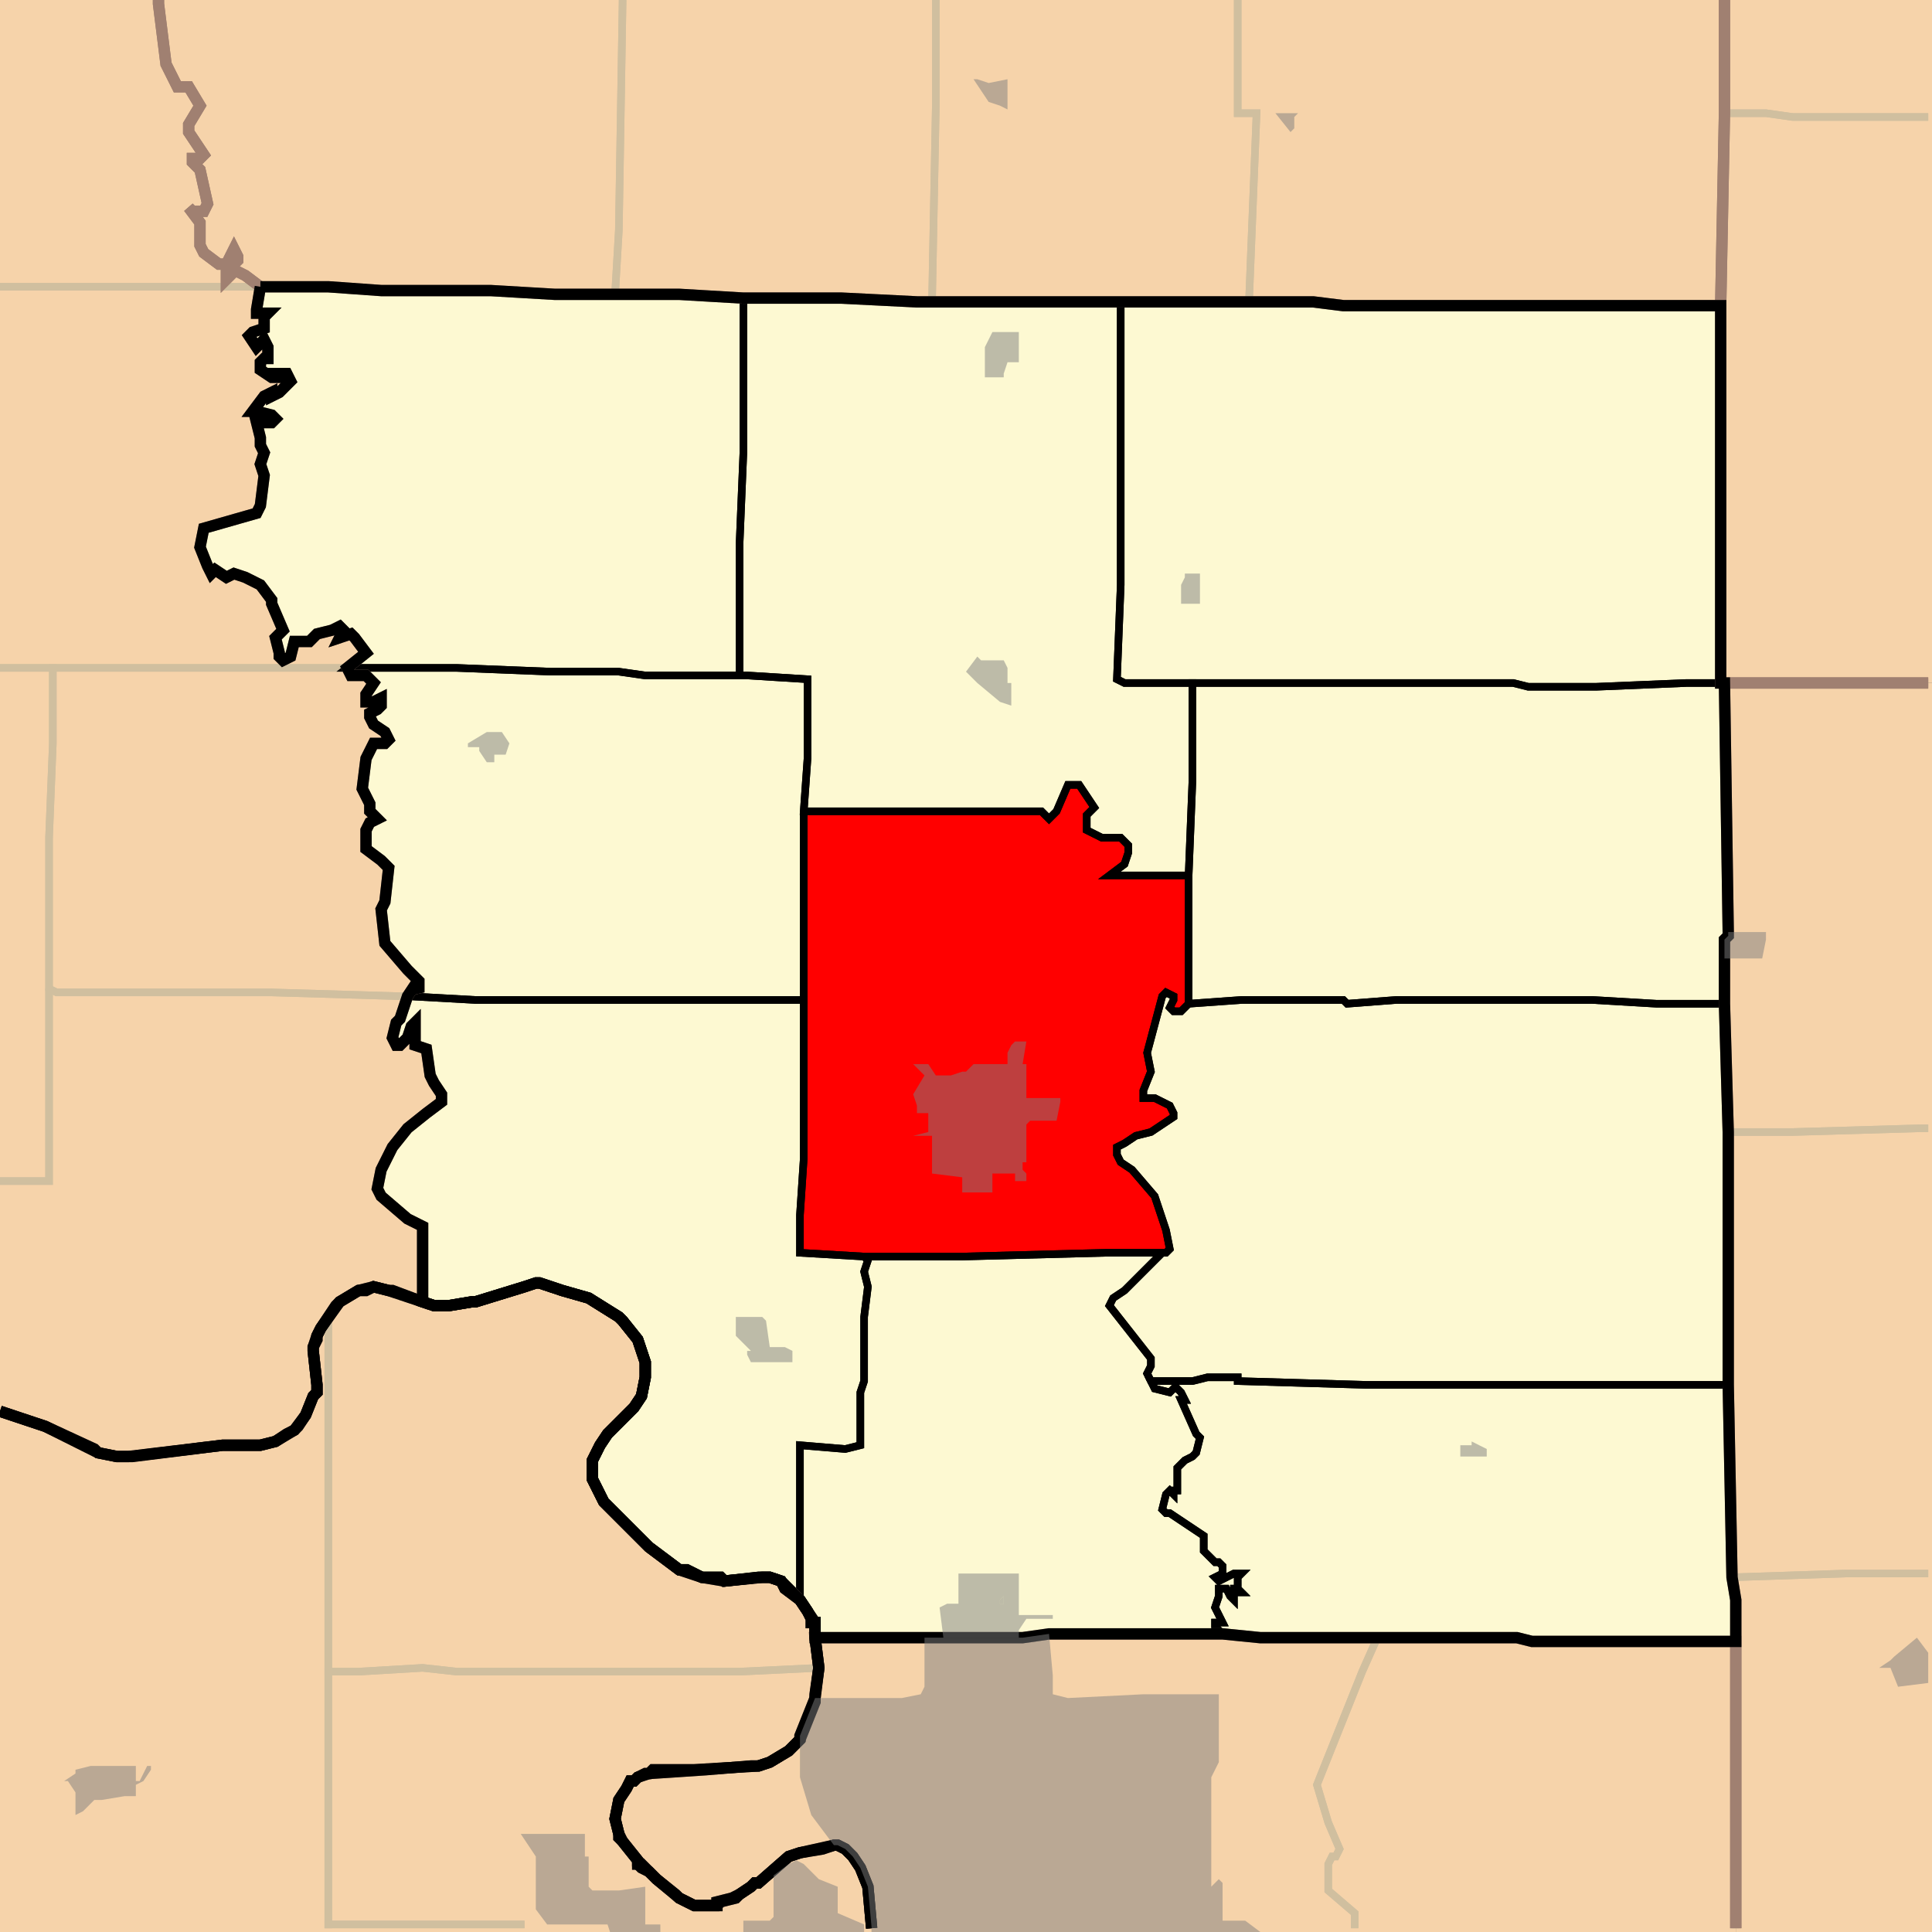 <?xml version="1.0" encoding="UTF-8"?>
<svg version="1.1" width="512" height="512" xmlns="http://www.w3.org/2000/svg" xmlns:xlink="http://www.w3.org/1999/xlink">

<rect width="100%" height="100%" fill="#333333" stroke="none"/>

<!-- START LAYER target_county -->

<!-- START LAYER IL -->

<!-- START LAYER IN -->

<!-- START LAYER KY -->

<!-- START LAYER MI -->

<!-- START LAYER OK -->

<!-- START LAYER KS-counties -->
<path fill="#f6d3aa" d="M -2 373 L 12 378 L 25 384 L 26 385 L 31 386 L 35 386 L 59 383 L 69 383 L 73 382 L 76 380 L 78 379 L 79 378 L 81 375 L 83 370 L 84 369 L 84 367 L 83 358 L 83 357 L 84 355 L 84 354 L 85 352 L 89 346 L 90 345 L 95 342 L 97 342 L 99 341 L 103 342 L 115 346 L 119 346 L 125 345 L 126 345 L 139 341 L 142 340 L 143 340 L 149 342 L 156 344 L 164 349 L 165 350 L 169 355 L 171 361 L 171 365 L 170 370 L 168 373 L 161 380 L 159 383 L 157 387 L 157 392 L 160 398 L 172 410 L 180 416 L 186 418 L 192 419 L 202 418 L 204 418 L 207 419 L 212 424 L 216 430 L 216 434 L 217 442 L 216 449 L 216 451 L 212 461 L 209 464 L 204 467 L 201 468 L 184 469 L 173 469 L 172 470 L 171 470 L 169 471 L 168 472 L 167 472 L 166 474 L 164 477 L 163 482 L 164 486 L 164 487 L 165 488 L 169 493 L 169 494 L 170 494 L 174 498 L 180 503 L 184 505 L 190 505 L 190 504 L 194 503 L 196 502 L 199 500 L 200 499 L 201 499 L 209 492 L 212 491 L 218 490 L 221 489 L 222 489 L 224 490 L 226 492 L 228 495 L 230 500 L 231 511 L 231 513 L -2 513 L -2 373 z"/>

<!-- START LAYER MO-counties -->
<path fill="#f6d3aa" d="M 457 -2 L 457 30 L 456 81 L 356 81 L 348 80 L 243 80 L 223 79 L 197 79 L 180 78 L 147 78 L 130 77 L 101 77 L 87 76 L 69 76 L 65 73 L 63 72 L 62 72 L 60 74 L 60 72 L 63 69 L 63 68 L 62 66 L 60 70 L 58 70 L 54 67 L 53 65 L 53 59 L 50 55 L 51 56 L 54 56 L 55 54 L 53 45 L 51 43 L 51 42 L 53 42 L 54 41 L 50 35 L 50 33 L 53 28 L 50 23 L 47 23 L 44 17 L 42 1 L 43 -2 L 457 -2 z"/>
<path fill="#f6d3aa" d="M 513 -2 L 513 181 L 456 181 L 456 81 L 457 30 L 457 -2 L 513 -2 z"/>
<path fill="#f6d3aa" d="M -2 -2 L 43 -2 L 42 1 L 44 17 L 47 23 L 50 23 L 53 28 L 50 33 L 50 35 L 54 41 L 53 42 L 51 42 L 51 43 L 53 45 L 55 54 L 54 56 L 51 56 L 50 55 L 53 59 L 53 65 L 54 67 L 58 70 L 60 70 L 62 66 L 63 68 L 63 69 L 60 72 L 60 74 L 62 72 L 63 72 L 65 73 L 69 76 L 68 82 L 68 83 L 71 83 L 70 84 L 70 87 L 67 88 L 66 89 L 68 92 L 70 90 L 71 92 L 71 95 L 70 95 L 69 96 L 69 98 L 72 100 L 75 100 L 74 99 L 76 99 L 77 101 L 74 104 L 72 105 L 72 104 L 70 105 L 67 109 L 68 109 L 72 110 L 73 111 L 72 112 L 68 112 L 69 116 L 69 118 L 70 120 L 69 123 L 70 126 L 69 134 L 68 136 L 54 140 L 53 145 L 55 150 L 56 152 L 57 151 L 60 153 L 62 152 L 65 153 L 69 155 L 72 159 L 72 160 L 75 167 L 73 169 L 74 173 L 74 174 L 75 175 L 77 174 L 78 170 L 82 170 L 84 168 L 88 167 L 90 166 L 91 167 L 90 169 L 93 168 L 94 169 L 97 173 L 92 177 L 93 179 L 97 179 L 99 181 L 97 184 L 97 186 L 99 186 L 101 185 L 101 187 L 100 188 L 98 189 L 98 190 L 99 192 L 102 194 L 103 196 L 102 197 L 99 197 L 97 201 L 96 209 L 98 213 L 98 215 L 100 217 L 98 218 L 97 220 L 97 225 L 101 228 L 103 230 L 102 239 L 101 241 L 102 250 L 108 257 L 111 260 L 111 263 L 110 261 L 108 264 L 106 270 L 105 271 L 104 275 L 105 277 L 106 277 L 108 275 L 109 272 L 110 271 L 110 277 L 113 278 L 114 285 L 115 287 L 117 290 L 117 292 L 113 295 L 108 299 L 104 304 L 101 310 L 100 315 L 101 317 L 108 323 L 112 325 L 112 345 L 104 342 L 103 342 L 99 341 L 95 342 L 90 345 L 85 352 L 84 354 L 83 357 L 83 358 L 84 367 L 84 369 L 83 370 L 81 375 L 78 379 L 73 382 L 69 383 L 59 383 L 34 386 L 31 386 L 26 385 L 12 378 L -2 373 L -2 -2 z"/>
<path fill="#f6d3aa" d="M 69 76 L 87 76 L 101 77 L 130 77 L 147 78 L 180 78 L 197 79 L 223 79 L 243 80 L 348 80 L 356 81 L 456 81 L 456 181 L 457 181 L 458 247 L 458 248 L 457 249 L 457 266 L 458 300 L 458 367 L 459 418 L 460 424 L 460 435 L 406 435 L 402 434 L 334 434 L 324 433 L 278 433 L 271 434 L 216 434 L 216 430 L 215 430 L 215 429 L 214 427 L 212 424 L 208 421 L 207 419 L 204 418 L 201 418 L 192 419 L 191 418 L 186 418 L 182 416 L 180 416 L 172 410 L 160 398 L 157 392 L 157 387 L 159 383 L 161 380 L 168 373 L 170 370 L 171 365 L 171 361 L 169 355 L 165 350 L 164 349 L 156 344 L 149 342 L 143 340 L 142 340 L 139 341 L 126 345 L 125 345 L 119 346 L 115 346 L 112 345 L 112 325 L 108 323 L 101 317 L 100 315 L 101 310 L 104 304 L 108 299 L 113 295 L 117 292 L 117 290 L 115 287 L 114 285 L 113 278 L 110 277 L 110 271 L 109 272 L 108 275 L 106 277 L 105 277 L 104 275 L 105 271 L 106 270 L 108 264 L 110 261 L 111 263 L 111 260 L 108 257 L 102 250 L 101 241 L 102 239 L 103 230 L 101 228 L 97 225 L 97 220 L 98 218 L 100 217 L 98 215 L 98 213 L 96 209 L 97 201 L 99 197 L 102 197 L 103 196 L 102 194 L 99 192 L 98 190 L 98 189 L 100 188 L 101 187 L 101 185 L 99 186 L 97 186 L 97 184 L 99 181 L 97 179 L 93 179 L 92 177 L 97 173 L 94 169 L 93 168 L 90 169 L 91 167 L 90 166 L 88 167 L 84 168 L 82 170 L 78 170 L 77 174 L 75 175 L 74 174 L 74 173 L 73 169 L 75 167 L 72 160 L 72 159 L 69 155 L 65 153 L 62 152 L 60 153 L 57 151 L 56 152 L 55 150 L 53 145 L 54 140 L 68 136 L 69 134 L 70 126 L 69 123 L 70 120 L 69 118 L 69 116 L 68 112 L 72 112 L 73 111 L 72 110 L 68 109 L 67 109 L 70 105 L 72 104 L 72 105 L 74 104 L 77 101 L 76 99 L 74 99 L 75 100 L 72 100 L 69 98 L 69 96 L 70 95 L 71 95 L 71 92 L 70 90 L 68 92 L 66 89 L 67 88 L 70 87 L 70 84 L 71 83 L 68 83 L 68 82 L 69 76 z"/>
<path fill="#f6d3aa" d="M 483 181 L 513 181 L 513 513 L 460 513 L 460 424 L 459 418 L 458 367 L 458 300 L 457 266 L 457 249 L 458 248 L 458 247 L 457 181 L 483 181 z"/>
<path fill="#f6d3aa" d="M 324 433 L 334 434 L 402 434 L 406 435 L 460 435 L 460 513 L 231 513 L 231 511 L 230 500 L 228 495 L 226 492 L 224 490 L 222 489 L 221 489 L 212 491 L 209 492 L 201 499 L 200 499 L 199 500 L 196 502 L 195 503 L 191 504 L 190 505 L 184 505 L 180 503 L 179 502 L 174 498 L 172 496 L 170 495 L 169 494 L 169 493 L 165 488 L 164 486 L 163 482 L 164 477 L 166 474 L 167 472 L 168 472 L 169 471 L 172 470 L 187 469 L 199 468 L 201 468 L 204 467 L 209 464 L 212 461 L 212 460 L 216 450 L 217 442 L 216 434 L 271 434 L 278 433 L 324 433 z"/>

<!-- START LAYER OK-counties -->

<!-- START LAYER target_county_townships -->
<path fill="#fdf9d2" d="M 69 76 L 87 76 L 101 77 L 130 77 L 147 78 L 180 78 L 197 79 L 197 120 L 196 144 L 196 179 L 171 179 L 164 178 L 146 178 L 121 177 L 92 177 L 97 173 L 94 169 L 93 168 L 90 169 L 91 167 L 90 166 L 88 167 L 84 168 L 82 170 L 78 170 L 77 174 L 75 175 L 74 174 L 74 173 L 73 169 L 75 167 L 72 160 L 72 159 L 69 155 L 65 153 L 62 152 L 60 153 L 57 151 L 56 152 L 55 150 L 53 145 L 54 140 L 68 136 L 69 134 L 70 126 L 69 123 L 70 120 L 69 118 L 69 116 L 68 112 L 72 112 L 73 111 L 72 110 L 68 109 L 67 109 L 70 105 L 72 104 L 72 105 L 74 104 L 77 101 L 76 99 L 74 99 L 75 100 L 72 100 L 69 98 L 69 96 L 70 95 L 71 95 L 71 92 L 70 90 L 68 92 L 66 89 L 67 88 L 70 87 L 70 84 L 71 83 L 68 83 L 68 82 L 69 76 z"/>
<path fill="#fdf9d2" d="M 247 80 L 297 80 L 297 155 L 296 180 L 298 181 L 316 181 L 316 207 L 315 232 L 294 232 L 298 229 L 299 226 L 299 224 L 297 222 L 292 222 L 288 220 L 288 216 L 290 214 L 286 208 L 283 208 L 280 215 L 278 217 L 276 215 L 213 215 L 214 201 L 214 180 L 198 179 L 196 179 L 196 144 L 197 120 L 197 79 L 223 79 L 243 80 L 247 80 z"/>
<path fill="#fdf9d2" d="M 331 80 L 348 80 L 356 81 L 456 81 L 456 181 L 447 181 L 423 182 L 405 182 L 401 181 L 298 181 L 296 180 L 297 155 L 297 80 L 331 80 z"/>
<path fill="#fdf9d2" d="M 92 177 L 121 177 L 146 178 L 164 178 L 171 179 L 198 179 L 214 180 L 214 201 L 213 215 L 213 265 L 126 265 L 108 264 L 110 261 L 111 263 L 111 260 L 108 257 L 102 250 L 101 241 L 102 239 L 103 230 L 101 228 L 97 225 L 97 220 L 98 218 L 100 217 L 98 215 L 98 213 L 96 209 L 97 201 L 99 197 L 102 197 L 103 196 L 102 194 L 99 192 L 98 190 L 98 189 L 100 188 L 101 187 L 101 185 L 99 186 L 97 186 L 97 184 L 99 181 L 97 179 L 93 179 L 92 177 z"/>
<path fill="#fdf9d2" d="M 343 181 L 401 181 L 405 182 L 423 182 L 447 181 L 457 181 L 458 247 L 458 248 L 457 249 L 457 266 L 439 266 L 422 265 L 370 265 L 357 266 L 356 265 L 329 265 L 315 266 L 315 232 L 316 207 L 316 181 L 343 181 z"/>
<path fill="#fdf9d2" d="M 213 215 L 276 215 L 278 217 L 280 215 L 283 208 L 286 208 L 290 214 L 288 216 L 288 220 L 292 222 L 297 222 L 299 224 L 299 226 L 298 229 L 294 232 L 315 232 L 315 266 L 313 268 L 311 268 L 310 267 L 311 265 L 311 264 L 309 263 L 308 264 L 304 279 L 305 284 L 303 289 L 303 291 L 306 291 L 310 293 L 311 295 L 311 296 L 305 300 L 301 301 L 298 303 L 296 304 L 296 306 L 297 308 L 300 310 L 306 317 L 309 326 L 310 331 L 309 332 L 293 332 L 255 333 L 229 333 L 212 332 L 212 322 L 213 307 L 213 215 z"/>
<path fill="#fdf9d2" d="M 315 266 L 329 265 L 356 265 L 357 266 L 370 265 L 422 265 L 439 266 L 457 266 L 458 300 L 458 367 L 362 367 L 328 366 L 328 365 L 320 365 L 316 366 L 305 366 L 304 364 L 305 362 L 305 360 L 294 346 L 295 344 L 298 342 L 308 332 L 309 332 L 310 331 L 309 326 L 306 317 L 300 310 L 297 308 L 296 306 L 296 304 L 298 303 L 301 301 L 305 300 L 311 296 L 311 295 L 310 293 L 306 291 L 303 291 L 303 289 L 305 284 L 304 279 L 308 264 L 309 263 L 311 264 L 311 265 L 310 267 L 311 268 L 313 268 L 315 266 z"/>
<path fill="#fdf9d2" d="M 145 265 L 213 265 L 213 307 L 212 322 L 212 332 L 229 333 L 230 334 L 229 337 L 230 341 L 229 349 L 229 366 L 228 369 L 228 383 L 224 384 L 212 383 L 212 424 L 208 421 L 207 419 L 204 418 L 201 418 L 192 419 L 191 418 L 186 418 L 182 416 L 180 416 L 172 410 L 160 398 L 157 392 L 157 387 L 159 383 L 161 380 L 168 373 L 170 370 L 171 365 L 171 361 L 169 355 L 165 350 L 164 349 L 156 344 L 149 342 L 143 340 L 142 340 L 139 341 L 126 345 L 125 345 L 119 346 L 115 346 L 112 345 L 112 325 L 108 323 L 101 317 L 100 315 L 101 310 L 104 304 L 108 299 L 113 295 L 117 292 L 117 290 L 115 287 L 114 285 L 113 278 L 110 277 L 110 271 L 109 272 L 108 275 L 106 277 L 105 277 L 104 275 L 105 271 L 106 270 L 108 264 L 126 265 L 145 265 z"/>
<path fill="#fdf9d2" d="M 308 332 L 298 342 L 295 344 L 294 346 L 305 360 L 305 362 L 304 364 L 306 368 L 310 369 L 311 368 L 312 368 L 313 369 L 314 371 L 313 371 L 317 380 L 318 381 L 317 385 L 316 386 L 314 387 L 312 389 L 312 395 L 311 395 L 311 396 L 310 395 L 309 396 L 308 400 L 309 401 L 310 401 L 319 407 L 319 411 L 322 414 L 323 414 L 324 415 L 324 417 L 322 418 L 323 419 L 327 417 L 329 417 L 328 418 L 328 421 L 329 422 L 328 422 L 328 421 L 327 421 L 327 424 L 326 423 L 325 421 L 323 421 L 323 423 L 322 426 L 324 430 L 322 430 L 322 431 L 324 433 L 278 433 L 271 434 L 216 434 L 216 430 L 215 430 L 215 429 L 214 427 L 212 424 L 212 383 L 224 384 L 228 383 L 228 369 L 229 366 L 229 349 L 230 341 L 229 337 L 230 334 L 229 333 L 255 333 L 293 332 L 308 332 z"/>
<path fill="#fdf9d2" d="M 383 367 L 458 367 L 459 418 L 460 424 L 460 435 L 406 435 L 402 434 L 334 434 L 324 433 L 322 431 L 322 430 L 324 430 L 322 426 L 323 423 L 323 421 L 325 421 L 326 423 L 327 424 L 327 421 L 328 421 L 328 422 L 329 422 L 328 421 L 328 418 L 329 417 L 327 417 L 323 419 L 322 418 L 324 417 L 324 415 L 323 414 L 322 414 L 319 411 L 319 407 L 310 401 L 309 401 L 308 400 L 309 396 L 310 395 L 311 396 L 311 395 L 312 395 L 312 389 L 314 387 L 316 386 L 317 385 L 318 381 L 317 380 L 313 371 L 314 371 L 313 369 L 312 368 L 311 368 L 310 369 L 306 368 L 305 366 L 316 366 L 320 365 L 328 365 L 328 366 L 362 367 L 383 367 z"/>

<!-- START LAYER target_township -->
<path fill="#ff0000" d="M 213 215 L 276 215 L 278 217 L 280 215 L 283 208 L 286 208 L 290 214 L 288 216 L 288 220 L 292 222 L 297 222 L 299 224 L 299 226 L 298 229 L 294 232 L 315 232 L 315 266 L 313 268 L 311 268 L 310 267 L 311 265 L 311 264 L 309 263 L 308 264 L 304 279 L 305 284 L 303 289 L 303 291 L 306 291 L 310 293 L 311 295 L 311 296 L 305 300 L 301 301 L 298 303 L 296 304 L 296 306 L 297 308 L 300 310 L 306 317 L 309 326 L 310 331 L 309 332 L 293 332 L 255 333 L 229 333 L 212 332 L 212 322 L 213 307 L 213 215 z"/>

<!-- START LAYER IL-township_borders -->

<!-- START LAYER KS-township_borders -->
<polyline fill="none" stroke="#d0bf9f" stroke-width="2" points="0,374 12,378 25,384 26,385 31,386 35,386 59,383 69,383 73,382 76,380 78,379 79,378 81,375 83,370 84,369 84,367 83,358 83,357 84,355 84,354 85,352 87,349 87,511"/>
<polyline fill="none" stroke="#d0bf9f" stroke-width="2" points="87,349 89,346 90,345 95,342 97,342 99,341 103,342 115,346 119,346 125,345 126,345 139,341 142,340 143,340 149,342 156,344 164,349 165,350 169,355 171,361 171,365 170,370 168,373 161,380 159,383 157,387 157,392 160,398 172,410 180,416 186,418 192,419 202,418 204,418 207,419 212,424 216,430 216,434 217,442 196,443 121,443 112,442 95,443 87,443 87,349"/>
<polyline fill="none" stroke="#d0bf9f" stroke-width="2" points="217,442 216,449 216,451 212,461 209,464 204,467 201,468 184,469 173,469 172,470 171,470 169,471 168,472 167,472 166,474 164,477 163,482 164,486 164,487 165,488 169,493 169,494 170,494 174,498 180,503 184,505 190,505 190,504 194,503 196,502 199,500 200,499 201,499 209,492 212,491 218,490 221,489 222,489 224,490 226,492 228,495 230,500 231,511"/>
<polyline fill="none" stroke="#d0bf9f" stroke-width="2" points="138,511 138,510 87,510 87,443 95,443 112,442 121,443 196,443 217,442"/>
<polyline fill="none" stroke="#d0bf9f" stroke-width="2" points="87,511 87,510 138,510 138,511"/>

<!-- START LAYER MO-township_borders -->
<polyline fill="none" stroke="#d0bf9f" stroke-width="2" points="165,0 164,61 163,78 147,78 130,77 101,77 87,76 69,76 65,73 63,72 62,72 60,74 60,72 63,69 63,68 62,66 60,70 58,70 54,67 53,65 53,59 50,55 51,56 54,56 55,54 53,45 51,43 51,42 53,42 54,41 50,35 50,33 53,28 50,23 47,23 44,17 42,1 42,0"/>
<polyline fill="none" stroke="#d0bf9f" stroke-width="2" points="248,0 248,28 247,80 243,80 223,79 197,79 180,78 163,78 164,61 165,0"/>
<polyline fill="none" stroke="#d0bf9f" stroke-width="2" points="328,0 328,30 333,30 331,80 247,80 248,28 248,0"/>
<polyline fill="none" stroke="#d0bf9f" stroke-width="2" points="511,31 475,31 468,30 457,30 457,0"/>
<polyline fill="none" stroke="#d0bf9f" stroke-width="2" points="42,0 42,1 44,17 47,23 50,23 53,28 50,33 50,35 54,41 53,42 51,42 51,43 53,45 55,54 54,56 51,56 50,55 53,59 53,65 54,67 58,70 60,70 62,66 63,68 63,69 60,72 60,74 62,72 63,72 65,73 69,76 0,76"/>
<polyline fill="none" stroke="#d0bf9f" stroke-width="2" points="457,0 457,30 456,81 356,81 348,80 331,80 333,30 328,30 328,0"/>
<polyline fill="none" stroke="#d0bf9f" stroke-width="2" points="475,31 511,31"/>
<polyline fill="none" stroke="#d0bf9f" stroke-width="2" points="511,181 456,181 456,81 457,30 468,30 475,31"/>
<polyline fill="none" stroke="#d0bf9f" stroke-width="2" points="69,76 68,82 68,83 71,83 70,84 70,87 67,88 66,89 68,92 70,90 71,92 71,95 70,95 69,96 69,98 72,100 75,100 74,99 76,99 77,101 74,104 72,105 72,104 70,105 67,109 68,109 72,110 73,111 72,112 68,112 69,116 69,118 70,120 69,123 70,126 69,134 68,136 54,140 53,145 55,150 56,152 57,151 60,153 62,152 65,153 69,155 72,159 72,160 75,167 73,169 74,173 74,174 75,175 77,174 78,170 82,170 84,168 88,167 90,166 91,167 90,169 93,168 94,169 97,173 92,177 0,177"/>
<polyline fill="none" stroke="#d0bf9f" stroke-width="2" points="0,76 69,76"/>
<polyline fill="none" stroke="#d0bf9f" stroke-width="2" points="0,177 14,177 14,197 13,222 13,313 0,313"/>
<polyline fill="none" stroke="#d0bf9f" stroke-width="2" points="24,177 92,177 93,179 97,179 99,181 97,184 97,186 99,186 101,185 101,187 100,188 98,189 98,190 99,192 102,194 103,196 102,197 99,197 97,201 96,209 98,213 98,215 100,217 98,218 97,220 97,225 101,228 103,230 102,239 101,241 102,250 108,257 111,260 111,263 110,261 108,264 106,264 72,263 15,263 13,262 13,222 14,197 14,177 24,177"/>
<polyline fill="none" stroke="#d0bf9f" stroke-width="2" points="480,181 511,181"/>
<polyline fill="none" stroke="#d0bf9f" stroke-width="2" points="511,299 509,299 475,300 458,300 457,266 457,249 458,248 458,247 457,181 480,181"/>
<polyline fill="none" stroke="#d0bf9f" stroke-width="2" points="13,262 15,263 72,263 106,264 108,264 106,270 105,271 104,275 105,277 106,277 108,275 109,272 110,271 110,277 113,278 114,285 115,287 117,290 117,292 113,295 108,299 104,304 101,310 100,315 101,317 108,323 112,325 112,345 104,342 103,342 99,341 95,342 90,345 85,352 84,354 83,357 83,358 84,367 84,369 83,370 81,375 78,379 73,382 69,383 59,383 34,386 31,386 26,385 12,378 0,374"/>
<polyline fill="none" stroke="#d0bf9f" stroke-width="2" points="0,313 13,313 13,262"/>
<polyline fill="none" stroke="#d0bf9f" stroke-width="2" points="511,417 489,417 459,418 458,367 458,300 475,300 509,299 511,299"/>
<polyline fill="none" stroke="#d0bf9f" stroke-width="2" points="459,418 489,417 511,417"/>
<polyline fill="none" stroke="#d0bf9f" stroke-width="2" points="460,511 460,424 459,418"/>
<polyline fill="none" stroke="#d0bf9f" stroke-width="2" points="313,433 324,433 334,434 365,434 361,443 349,473 352,483 355,490 354,492 353,492 352,494 352,501 359,507 359,511"/>
<polyline fill="none" stroke="#d0bf9f" stroke-width="2" points="231,511 230,500 228,495 226,492 224,490 222,489 221,489 212,491 209,492 201,499 200,499 199,500 196,502 195,503 191,504 190,505 184,505 180,503 179,502 174,498 172,496 170,495 169,494 169,493 165,488 164,486 163,482 164,477 166,474 167,472 168,472 169,471 172,470 187,469 199,468 201,468 204,467 209,464 212,461 212,460 216,450 217,442 216,434 271,434 278,433 313,433"/>
<polyline fill="none" stroke="#d0bf9f" stroke-width="2" points="460,435 460,511"/>
<polyline fill="none" stroke="#d0bf9f" stroke-width="2" points="359,511 359,507 352,501 352,494 353,492 354,492 355,490 352,483 349,473 361,443 365,434 402,434 406,435 460,435"/>

<!-- START LAYER OK-township_borders -->

<!-- START LAYER target_county_township_borders -->
<polyline fill="none" stroke="#000000" stroke-width="2" points="69,76 87,76 101,77 130,77 147,78 180,78 197,79 197,120 196,144 196,179 171,179 164,178 146,178 121,177 92,177 97,173 94,169 93,168 90,169 91,167 90,166 88,167 84,168 82,170 78,170 77,174 75,175 74,174 74,173 73,169 75,167 72,160 72,159 69,155 65,153 62,152 60,153 57,151 56,152 55,150 53,145 54,140 68,136 69,134 70,126 69,123 70,120 69,118 69,116 68,112 72,112 73,111 72,110 68,109 67,109 70,105 72,104 72,105 74,104 77,101 76,99 74,99 75,100 72,100 69,98 69,96 70,95 71,95 71,92 70,90 68,92 66,89 67,88 70,87 70,84 71,83 68,83 68,82 69,76"/>
<polyline fill="none" stroke="#000000" stroke-width="2" points="247,80 297,80 297,155 296,180 298,181 316,181 316,207 315,232 294,232 298,229 299,226 299,224 297,222 292,222 288,220 288,216 290,214 286,208 283,208 280,215 278,217 276,215 213,215 214,201 214,180 198,179 196,179 196,144 197,120 197,79 223,79 243,80 247,80"/>
<polyline fill="none" stroke="#000000" stroke-width="2" points="331,80 348,80 356,81 456,81 456,181 447,181 423,182 405,182 401,181 298,181 296,180 297,155 297,80 331,80"/>
<polyline fill="none" stroke="#000000" stroke-width="2" points="92,177 121,177 146,178 164,178 171,179 198,179 214,180 214,201 213,215 213,265 126,265 108,264 110,261 111,263 111,260 108,257 102,250 101,241 102,239 103,230 101,228 97,225 97,220 98,218 100,217 98,215 98,213 96,209 97,201 99,197 102,197 103,196 102,194 99,192 98,190 98,189 100,188 101,187 101,185 99,186 97,186 97,184 99,181 97,179 93,179 92,177"/>
<polyline fill="none" stroke="#000000" stroke-width="2" points="343,181 401,181 405,182 423,182 447,181 457,181 458,247 458,248 457,249 457,266 439,266 422,265 370,265 357,266 356,265 329,265 315,266 315,232 316,207 316,181 343,181"/>
<polyline fill="none" stroke="#000000" stroke-width="2" points="213,215 276,215 278,217 280,215 283,208 286,208 290,214 288,216 288,220 292,222 297,222 299,224 299,226 298,229 294,232 315,232 315,266 313,268 311,268 310,267 311,265 311,264 309,263 308,264 304,279 305,284 303,289 303,291 306,291 310,293 311,295 311,296 305,300 301,301 298,303 296,304 296,306 297,308 300,310 306,317 309,326 310,331 309,332 293,332 255,333 229,333 212,332 212,322 213,307 213,215"/>
<polyline fill="none" stroke="#000000" stroke-width="2" points="315,266 329,265 356,265 357,266 370,265 422,265 439,266 457,266 458,300 458,367 362,367 328,366 328,365 320,365 316,366 305,366 304,364 305,362 305,360 294,346 295,344 298,342 308,332 309,332 310,331 309,326 306,317 300,310 297,308 296,306 296,304 298,303 301,301 305,300 311,296 311,295 310,293 306,291 303,291 303,289 305,284 304,279 308,264 309,263 311,264 311,265 310,267 311,268 313,268 315,266"/>
<polyline fill="none" stroke="#000000" stroke-width="2" points="145,265 213,265 213,307 212,322 212,332 229,333 230,334 229,337 230,341 229,349 229,366 228,369 228,383 224,384 212,383 212,424 208,421 207,419 204,418 201,418 192,419 191,418 186,418 182,416 180,416 172,410 160,398 157,392 157,387 159,383 161,380 168,373 170,370 171,365 171,361 169,355 165,350 164,349 156,344 149,342 143,340 142,340 139,341 126,345 125,345 119,346 115,346 112,345 112,325 108,323 101,317 100,315 101,310 104,304 108,299 113,295 117,292 117,290 115,287 114,285 113,278 110,277 110,271 109,272 108,275 106,277 105,277 104,275 105,271 106,270 108,264 126,265 145,265"/>
<polyline fill="none" stroke="#000000" stroke-width="2" points="308,332 298,342 295,344 294,346 305,360 305,362 304,364 306,368 310,369 311,368 312,368 313,369 314,371 313,371 317,380 318,381 317,385 316,386 314,387 312,389 312,395 311,395 311,396 310,395 309,396 308,400 309,401 310,401 319,407 319,411 322,414 323,414 324,415 324,417 322,418 323,419 327,417 329,417 328,418 328,421 329,422 328,422 328,421 327,421 327,424 326,423 325,421 323,421 323,423 322,426 324,430 322,430 322,431 324,433 278,433 271,434 216,434 216,430 215,430 215,429 214,427 212,424 212,383 224,384 228,383 228,369 229,366 229,349 230,341 229,337 230,334 229,333 255,333 293,332 308,332"/>
<polyline fill="none" stroke="#000000" stroke-width="2" points="383,367 458,367 459,418 460,424 460,435 406,435 402,434 334,434 324,433 322,431 322,430 324,430 322,426 323,423 323,421 325,421 326,423 327,424 327,421 328,421 328,422 329,422 328,421 328,418 329,417 327,417 323,419 322,418 324,417 324,415 323,414 322,414 319,411 319,407 310,401 309,401 308,400 309,396 310,395 311,396 311,395 312,395 312,389 314,387 316,386 317,385 318,381 317,380 313,371 314,371 313,369 312,368 311,368 310,369 306,368 305,366 316,366 320,365 328,365 328,366 362,367 383,367"/>

<!-- START LAYER KS-county_borders -->
<polyline fill="none" stroke="#a08071" stroke-width="3" points="0,374 12,378 25,384 26,385 31,386 35,386 59,383 69,383 73,382 76,380 78,379 79,378 81,375 83,370 84,369 84,367 83,358 83,357 84,355 84,354 85,352 89,346 90,345 95,342 97,342 99,341 103,342 115,346 119,346 125,345 126,345 139,341 142,340 143,340 149,342 156,344 164,349 165,350 169,355 171,361 171,365 170,370 168,373 161,380 159,383 157,387 157,392 160,398 172,410 180,416 186,418 192,419 202,418 204,418 207,419 212,424 216,430 216,434 217,442 216,449 216,451 212,461 209,464 204,467 201,468 184,469 173,469 172,470 171,470 169,471 168,472 167,472 166,474 164,477 163,482 164,486 164,487 165,488 169,493 169,494 170,494 174,498 180,503 184,505 190,505 190,504 194,503 196,502 199,500 200,499 201,499 209,492 212,491 218,490 221,489 222,489 224,490 226,492 228,495 230,500 231,511"/>

<!-- START LAYER MO-county_borders -->
<polyline fill="none" stroke="#a08071" stroke-width="3" points="457,0 457,30 456,81 356,81 348,80 243,80 223,79 197,79 180,78 147,78 130,77 101,77 87,76 69,76 65,73 63,72 62,72 60,74 60,72 63,69 63,68 62,66 60,70 58,70 54,67 53,65 53,59 50,55 51,56 54,56 55,54 53,45 51,43 51,42 53,42 54,41 50,35 50,33 53,28 50,23 47,23 44,17 42,1 42,0"/>
<polyline fill="none" stroke="#a08071" stroke-width="3" points="511,181 456,181 456,81 457,30 457,0"/>
<polyline fill="none" stroke="#a08071" stroke-width="3" points="42,0 42,1 44,17 47,23 50,23 53,28 50,33 50,35 54,41 53,42 51,42 51,43 53,45 55,54 54,56 51,56 50,55 53,59 53,65 54,67 58,70 60,70 62,66 63,68 63,69 60,72 60,74 62,72 63,72 65,73 69,76 68,82 68,83 71,83 70,84 70,87 67,88 66,89 68,92 70,90 71,92 71,95 70,95 69,96 69,98 72,100 75,100 74,99 76,99 77,101 74,104 72,105 72,104 70,105 67,109 68,109 72,110 73,111 72,112 68,112 69,116 69,118 70,120 69,123 70,126 69,134 68,136 54,140 53,145 55,150 56,152 57,151 60,153 62,152 65,153 69,155 72,159 72,160 75,167 73,169 74,173 74,174 75,175 77,174 78,170 82,170 84,168 88,167 90,166 91,167 90,169 93,168 94,169 97,173 92,177 93,179 97,179 99,181 97,184 97,186 99,186 101,185 101,187 100,188 98,189 98,190 99,192 102,194 103,196 102,197 99,197 97,201 96,209 98,213 98,215 100,217 98,218 97,220 97,225 101,228 103,230 102,239 101,241 102,250 108,257 111,260 111,263 110,261 108,264 106,270 105,271 104,275 105,277 106,277 108,275 109,272 110,271 110,277 113,278 114,285 115,287 117,290 117,292 113,295 108,299 104,304 101,310 100,315 101,317 108,323 112,325 112,345 104,342 103,342 99,341 95,342 90,345 85,352 84,354 83,357 83,358 84,367 84,369 83,370 81,375 78,379 73,382 69,383 59,383 34,386 31,386 26,385 12,378 0,374"/>
<polyline fill="none" stroke="#a08071" stroke-width="3" points="480,181 511,181"/>
<polyline fill="none" stroke="#a08071" stroke-width="3" points="460,511 460,424 459,418 458,367 458,300 457,266 457,249 458,248 458,247 457,181 480,181"/>
<polyline fill="none" stroke="#a08071" stroke-width="3" points="313,433 324,433 334,434 402,434 406,435 460,435 460,511"/>
<polyline fill="none" stroke="#a08071" stroke-width="3" points="231,511 230,500 228,495 226,492 224,490 222,489 221,489 212,491 209,492 201,499 200,499 199,500 196,502 195,503 191,504 190,505 184,505 180,503 179,502 174,498 172,496 170,495 169,494 169,493 165,488 164,486 163,482 164,477 166,474 167,472 168,472 169,471 172,470 187,469 199,468 201,468 204,467 209,464 212,461 212,460 216,450 217,442 216,434 271,434 278,433 313,433"/>

<!-- START LAYER OK-county_borders -->

<!-- START LAYER target_county_borders -->
<polyline fill="none" stroke="#000000" stroke-width="3" points="69,76 87,76 101,77 130,77 147,78 180,78 197,79 223,79 243,80 348,80 356,81 456,81 456,181 457,181 458,247 458,248 457,249 457,266 458,300 458,367 459,418 460,424 460,435 406,435 402,434 334,434 324,433 278,433 271,434 216,434 216,430 215,430 215,429 214,427 212,424 208,421 207,419 204,418 201,418 192,419 191,418 186,418 182,416 180,416 172,410 160,398 157,392 157,387 159,383 161,380 168,373 170,370 171,365 171,361 169,355 165,350 164,349 156,344 149,342 143,340 142,340 139,341 126,345 125,345 119,346 115,346 112,345 112,325 108,323 101,317 100,315 101,310 104,304 108,299 113,295 117,292 117,290 115,287 114,285 113,278 110,277 110,271 109,272 108,275 106,277 105,277 104,275 105,271 106,270 108,264 110,261 111,263 111,260 108,257 102,250 101,241 102,239 103,230 101,228 97,225 97,220 98,218 100,217 98,215 98,213 96,209 97,201 99,197 102,197 103,196 102,194 99,192 98,190 98,189 100,188 101,187 101,185 99,186 97,186 97,184 99,181 97,179 93,179 92,177 97,173 94,169 93,168 90,169 91,167 90,166 88,167 84,168 82,170 78,170 77,174 75,175 74,174 74,173 73,169 75,167 72,160 72,159 69,155 65,153 62,152 60,153 57,151 56,152 55,150 53,145 54,140 68,136 69,134 70,126 69,123 70,120 69,118 69,116 68,112 72,112 73,111 72,110 68,109 67,109 70,105 72,104 72,105 74,104 77,101 76,99 74,99 75,100 72,100 69,98 69,96 70,95 71,95 71,92 70,90 68,92 66,89 67,88 70,87 70,84 71,83 68,83 68,82 69,76"/>

<!-- START LAYER KS-border -->
<polyline fill="none" stroke="#000000" stroke-width="3" points="0,374 12,378 25,384 26,385 31,386 35,386 59,383 69,383 73,382 76,380 78,379 79,378 81,375 83,370 84,369 84,367 83,358 83,357 84,355 84,354 85,352 89,346 90,345 95,342 97,342 99,341 103,342 115,346 119,346 125,345 126,345 139,341 142,340 143,340 149,342 156,344 164,349 165,350 169,355 171,361 171,365 170,370 168,373 161,380 159,383 157,387 157,392 160,398 172,410 180,416 186,418 192,419 202,418 204,418 207,419 212,424 216,430 216,434 217,442 216,449 216,451 212,461 209,464 204,467 201,468 184,469 173,469 172,470 171,470 169,471 168,472 167,472 166,474 164,477 163,482 164,486 164,487 165,488 169,493 169,494 170,494 174,498 180,503 184,505 190,505 190,504 194,503 196,502 199,500 200,499 201,499 209,492 212,491 218,490 221,489 222,489 224,490 226,492 228,495 230,500 231,511"/>

<!-- START LAYER MO-border -->
<polyline fill="none" stroke="#000000" stroke-width="3" points="231,511 230,500 228,495 226,492 224,490 222,489 221,489 212,491 209,492 201,499 200,499 199,500 196,502 195,503 191,504 190,505 184,505 180,503 179,502 174,498 172,496 170,495 169,494 169,493 165,488 164,486 163,482 164,477 166,474 167,472 168,472 169,471 172,470 187,469 199,468 201,468 204,467 209,464 212,461 212,460 216,450 217,442 216,434 216,430 215,430 215,429 214,427 212,424 208,421 207,419 204,418 201,418 192,419 191,418 186,418 182,416 180,416 172,410 160,398 157,392 157,387 159,383 161,380 168,373 170,370 171,365 171,361 169,355 165,350 164,349 156,344 149,342 143,340 142,340 139,341 126,345 125,345 119,346 115,346 112,345 104,342 103,342 99,341 95,342 90,345 85,352 84,354 83,357 83,358 84,367 84,369 83,370 81,375 78,379 73,382 69,383 59,383 34,386 31,386 26,385 12,378 0,374"/>

<!-- START LAYER IL-places -->

<!-- START LAYER KS-places -->
<path fill="#7f7f7f" opacity="0.5" d="M 20 475 L 18 472 L 17 472 L 20 470 L 20 469 L 24 468 L 36 468 L 36 472 L 37 472 L 39 468 L 40 468 L 40 469 L 38 472 L 36 473 L 36 476 L 33 476 L 27 477 L 25 477 L 22 480 L 20 481 L 20 475 z"/>
<path fill="#7f7f7f" opacity="0.5" d="M 154 486 L 155 486 L 155 492 L 156 492 L 156 500 L 157 501 L 164 501 L 171 500 L 171 510 L 175 510 L 175 513 L 162 513 L 161 510 L 145 510 L 142 506 L 142 492 L 138 486 L 154 486 z"/>
<path fill="#7f7f7f" opacity="0.5" d="M 205 507 L 205 497 L 209 494 L 211 493 L 213 494 L 217 498 L 222 500 L 222 507 L 229 510 L 229 513 L 197 513 L 197 509 L 204 509 L 205 508 L 205 507 z"/>

<!-- START LAYER MO-places -->
<path fill="#7f7f7f" opacity="0.5" d="M 40 -2 L 38 0 L 36 -2 L 40 -2 z"/>
<path fill="#7f7f7f" opacity="0.5" d="M 267 26 L 267 29 L 265 28 L 262 27 L 258 21 L 259 21 L 262 22 L 267 21 L 267 26 z"/>
<path fill="#7f7f7f" opacity="0.5" d="M 339 30 L 344 30 L 343 31 L 343 34 L 342 35 L 338 30 L 339 30 z"/>
<path fill="#7f7f7f" opacity="0.5" d="M 270 96 L 267 96 L 266 99 L 266 100 L 261 100 L 261 92 L 263 88 L 270 88 L 270 96 z"/>
<path fill="#7f7f7f" opacity="0.5" d="M 313 155 L 314 153 L 314 152 L 318 152 L 318 160 L 313 160 L 313 155 z"/>
<path fill="#7f7f7f" opacity="0.5" d="M 260 175 L 266 175 L 267 177 L 267 181 L 268 181 L 268 187 L 265 186 L 259 181 L 256 178 L 259 174 L 260 175 z"/>
<path fill="#7f7f7f" opacity="0.5" d="M 127 198 L 124 198 L 124 197 L 129 194 L 133 194 L 135 197 L 134 200 L 131 200 L 131 202 L 129 202 L 127 199 L 127 198 z"/>
<path fill="#7f7f7f" opacity="0.5" d="M 457 249 L 458 248 L 458 247 L 468 247 L 468 249 L 467 254 L 457 254 L 457 249 z"/>
<path fill="#7f7f7f" opacity="0.5" d="M 280 297 L 273 297 L 272 298 L 272 308 L 271 308 L 271 310 L 272 311 L 272 313 L 269 313 L 269 311 L 263 311 L 263 316 L 255 316 L 255 312 L 247 311 L 247 301 L 242 301 L 246 300 L 246 295 L 243 295 L 243 293 L 242 290 L 245 285 L 242 282 L 246 282 L 248 285 L 252 285 L 255 284 L 256 284 L 258 282 L 267 282 L 267 279 L 268 277 L 269 276 L 272 276 L 271 282 L 272 282 L 272 291 L 281 291 L 281 292 L 280 297 z"/>
<path fill="#7f7f7f" opacity="0.5" d="M 202 349 L 203 350 L 204 357 L 208 357 L 210 358 L 210 361 L 199 361 L 198 359 L 198 358 L 199 358 L 195 354 L 195 349 L 202 349 z"/>
<path fill="#7f7f7f" opacity="0.5" d="M 394 385 L 394 386 L 387 386 L 387 383 L 390 383 L 390 382 L 394 384 L 394 385 z"/>
<path fill="#7f7f7f" opacity="0.5" d="M 270 428 L 279 428 L 279 429 L 272 429 L 270 432 L 270 434 L 250 434 L 249 426 L 251 425 L 254 425 L 254 417 L 270 417 L 270 428 M 266 423 L 265 424 L 265 425 L 266 425 L 266 423 z"/>
<path fill="#7f7f7f" opacity="0.5" d="M 266 423 L 266 425 L 265 425 L 265 424 L 266 423 z"/>
<path fill="#7f7f7f" opacity="0.5" d="M 271 434 L 278 433 L 279 444 L 279 449 L 283 450 L 303 449 L 323 449 L 323 467 L 321 471 L 321 500 L 323 498 L 324 499 L 324 509 L 330 509 L 334 512 L 334 513 L 231 513 L 231 511 L 230 500 L 228 495 L 226 492 L 224 490 L 222 489 L 221 489 L 215 481 L 212 471 L 212 460 L 216 450 L 239 450 L 244 449 L 245 447 L 245 434 L 271 434 z"/>
<path fill="#7f7f7f" opacity="0.5" d="M 511 438 L 511 446 L 503 447 L 501 442 L 498 442 L 501 440 L 502 439 L 508 434 L 511 438 z"/>

<!-- START LAYER KY-places -->

<!-- START LAYER MI-places -->

<!-- START LAYER OK-places -->

<!-- START LAYER IL-interstates -->

<!-- START LAYER IL-state_routes -->

<!-- START LAYER IL-highways_US -->
</svg>
